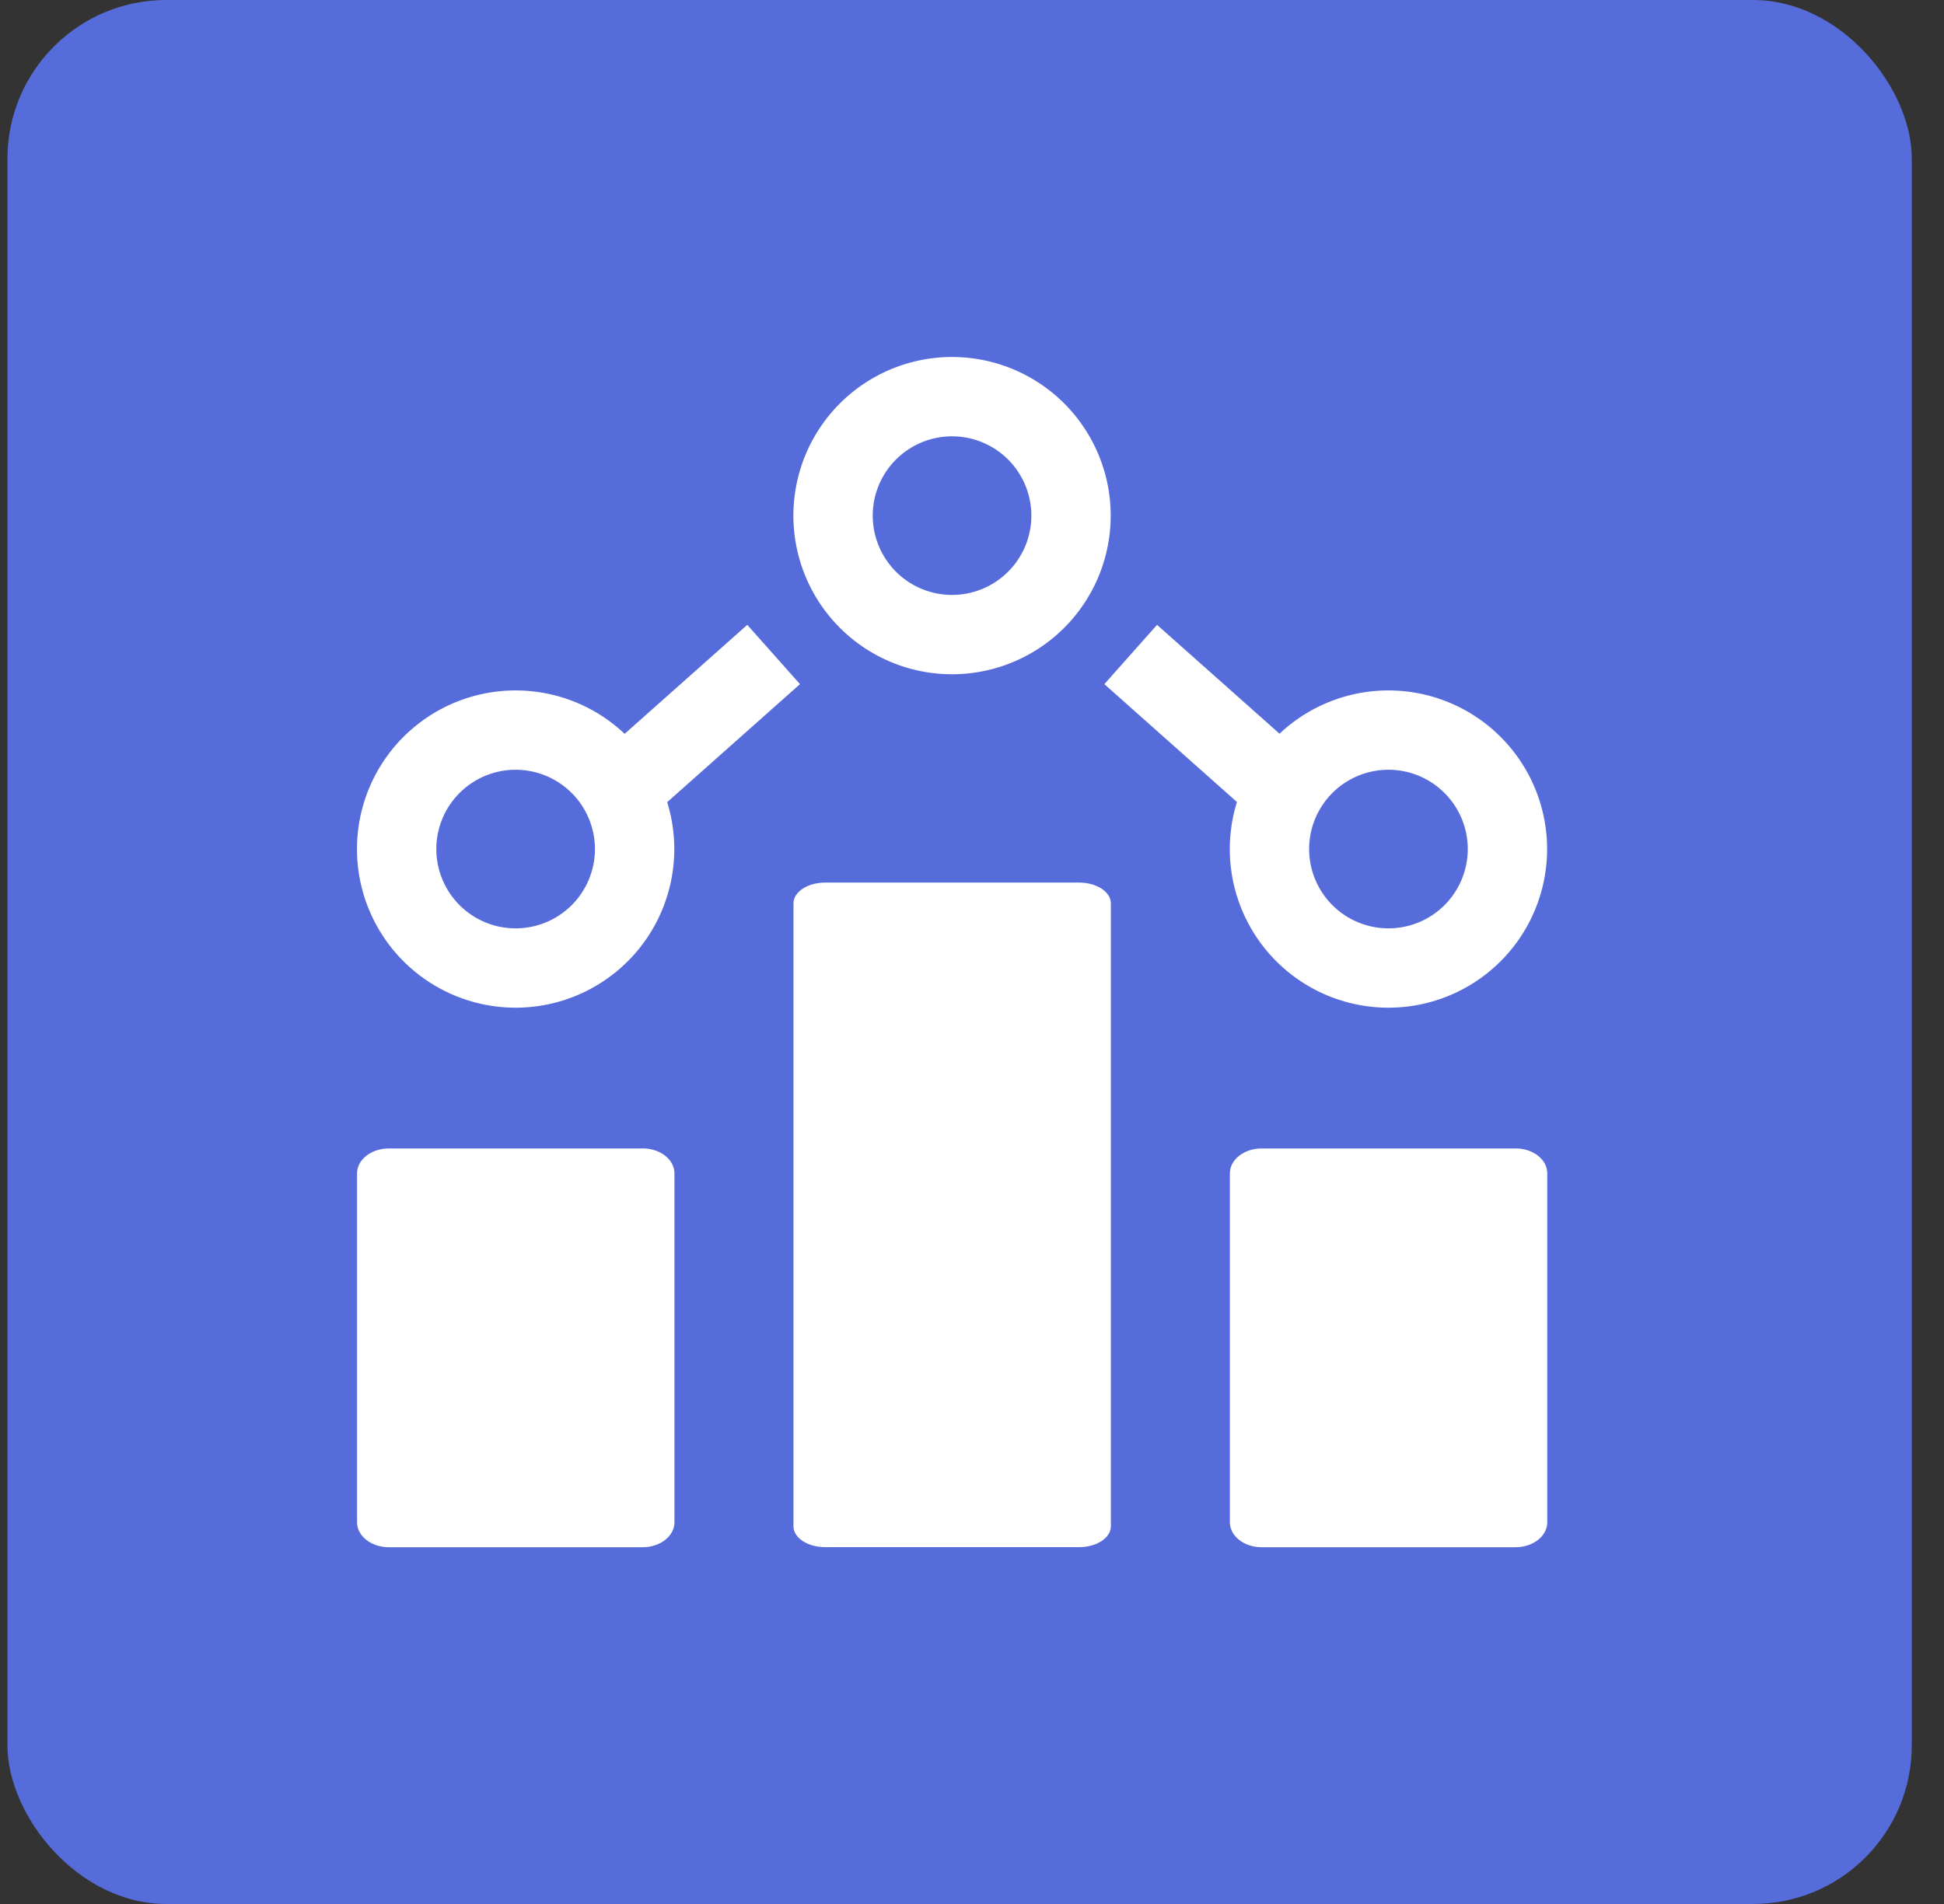 <svg width="49" height="48" fill="none" xmlns="http://www.w3.org/2000/svg"><rect width="100%" height="100%" fill="#333333" stroke="none"/><rect x=".188" width="48" height="48" rx="4" fill="#576CDB"/><path d="M16.2 28.953H9.8c-.442 0-.8.281-.8.628v8.797c0 .347.358.628.8.628h6.4c.442 0 .8-.281.8-.628V29.58c0-.347-.358-.628-.8-.628ZM38.2 28.953h-6.4c-.442 0-.8.281-.8.628v8.797c0 .347.358.628.8.628h6.4c.442 0 .8-.281.8-.628V29.58c0-.347-.358-.628-.8-.628ZM27.2 22.25h-6.4c-.442 0-.8.234-.8.524V38.48c0 .29.358.524.8.524h6.4c.442 0 .8-.235.8-.524V22.774c0-.29-.358-.524-.8-.524Z" fill="#fff"/><path d="M26.996 13a2.999 2.999 0 1 1-2.998-3 2.999 2.999 0 0 1 2.998 3ZM37.996 21.406a2.999 2.999 0 1 1-2.998-3 3 3 0 0 1 2.998 3ZM15.996 21.406a2.999 2.999 0 1 1-2.998-3 3 3 0 0 1 2.998 3ZM19.5 16.5l-4.5 4M28.5 16.5l4.5 4" stroke="#fff" stroke-width="2"/></svg>